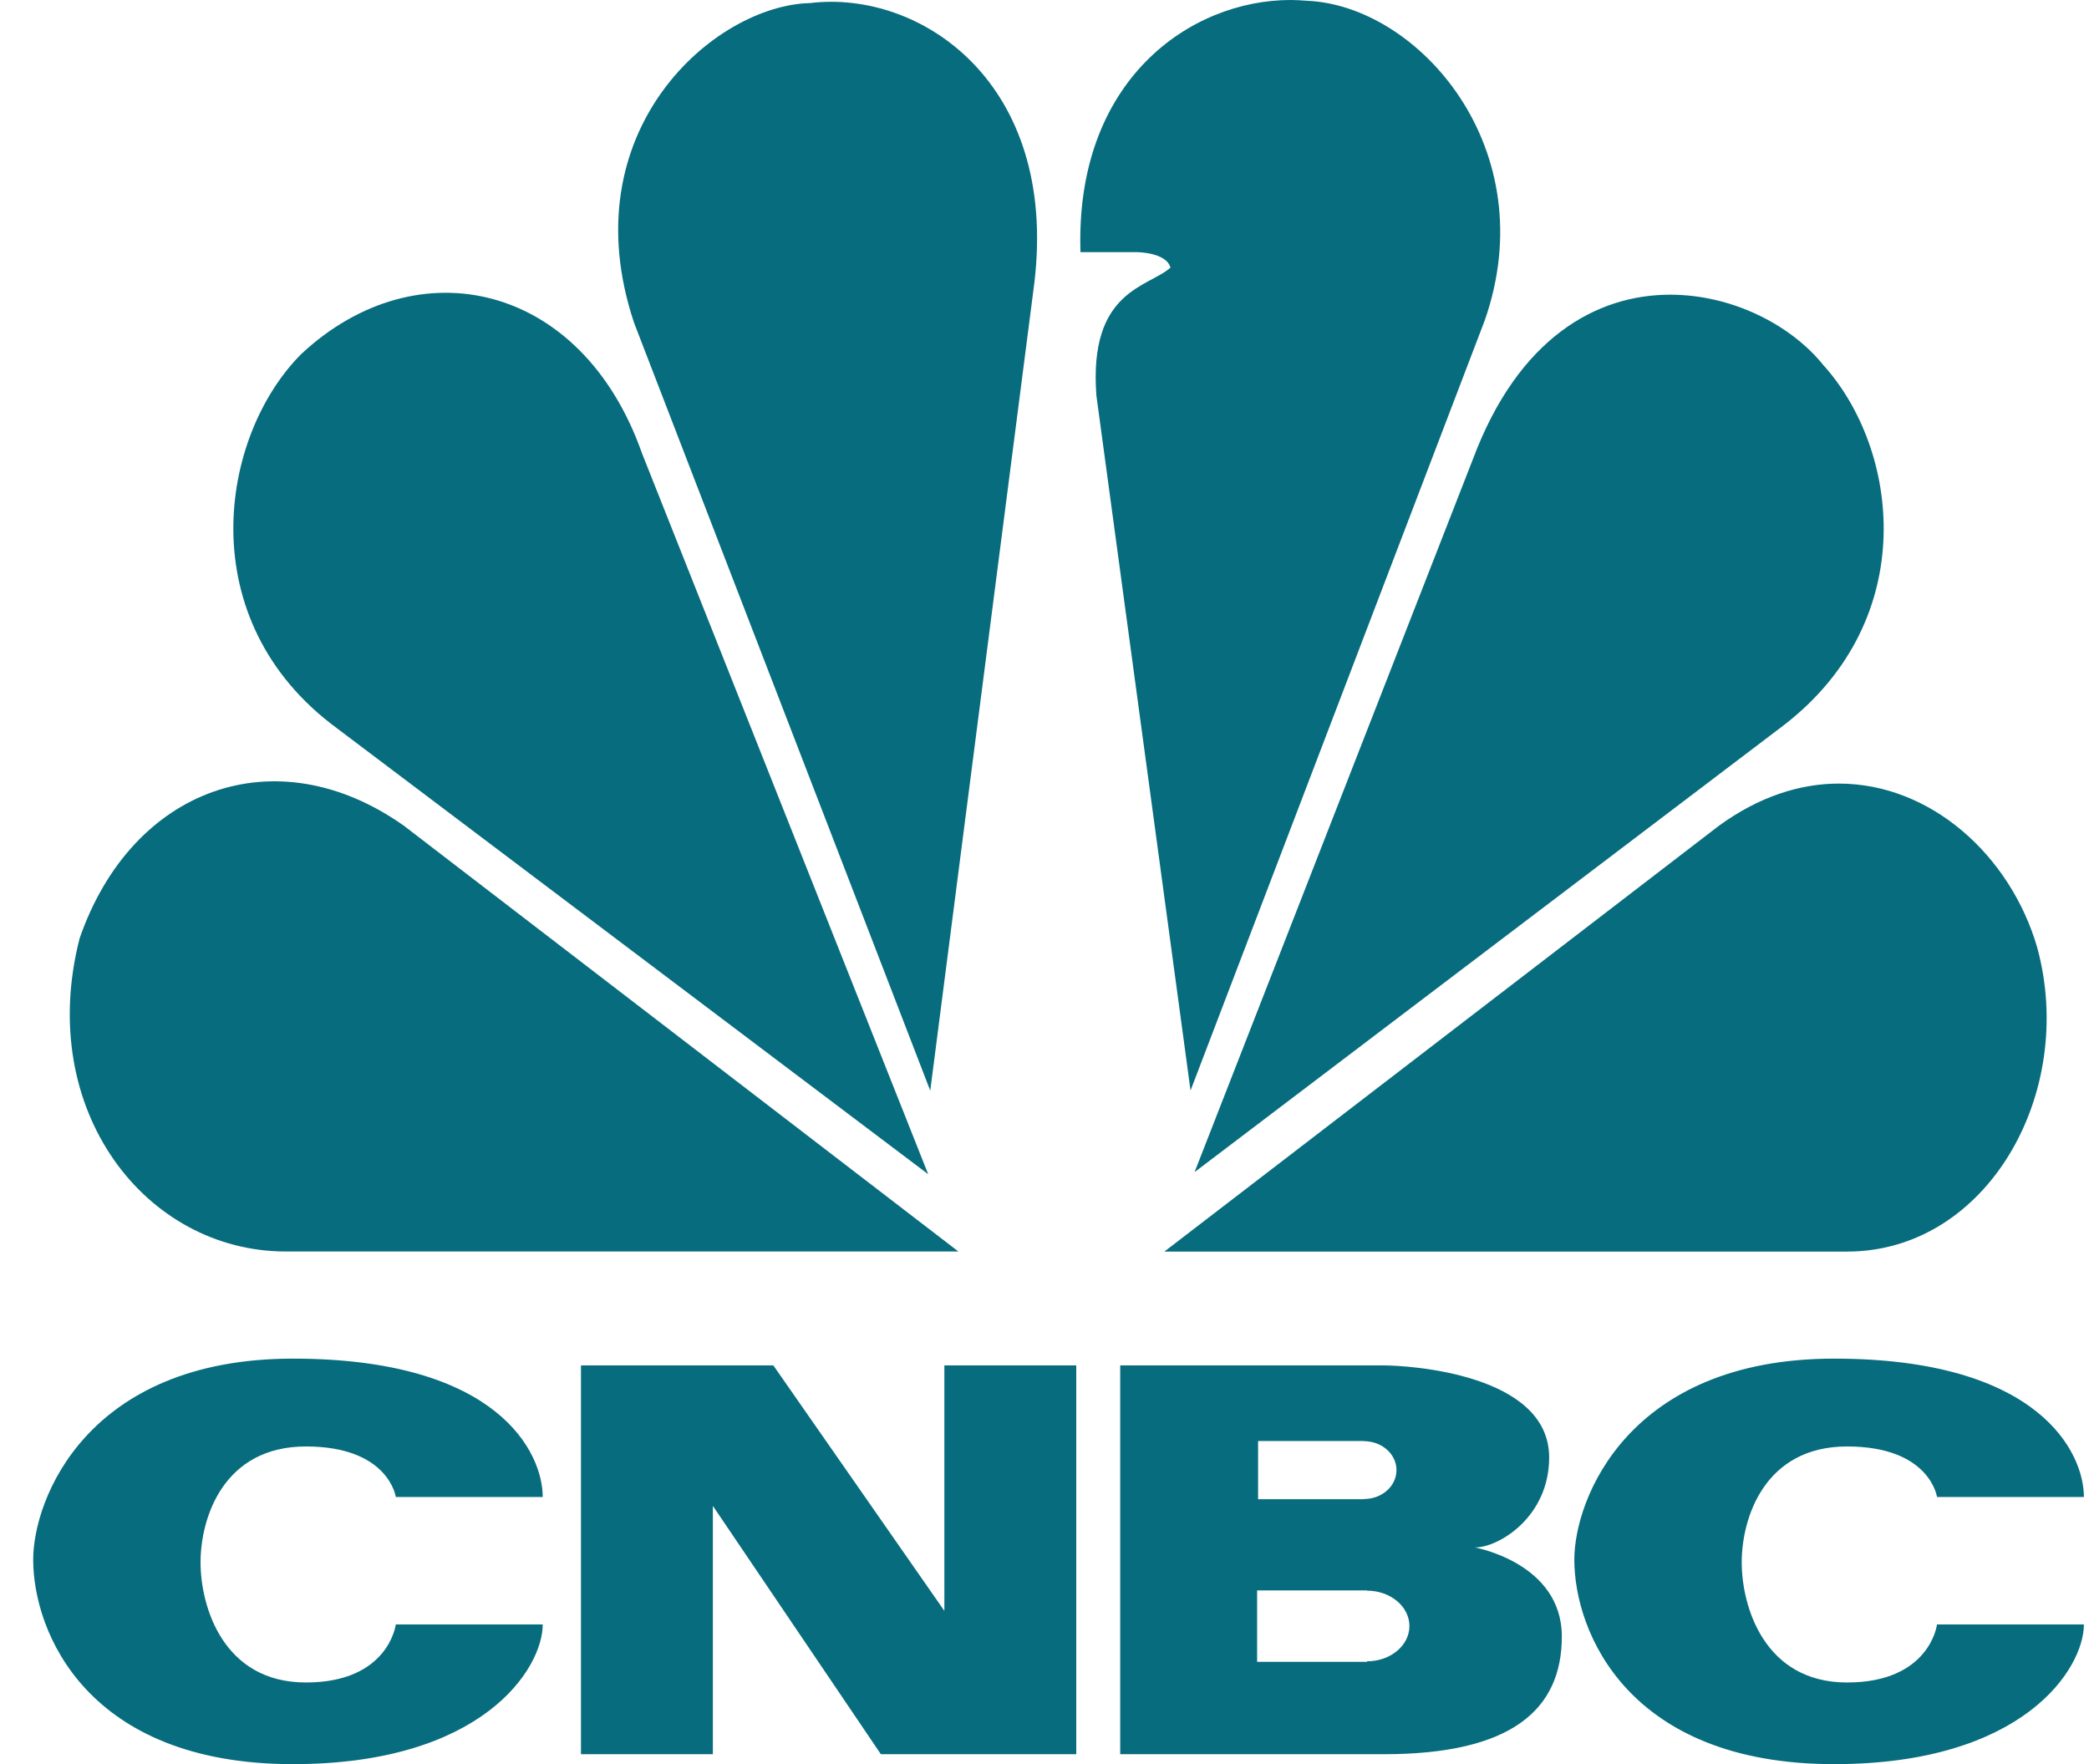 <svg xmlns="http://www.w3.org/2000/svg" width="45" height="38" viewBox="0 0 45 38" fill="none"><path d="M6.498 7.618C4.729 9.378 4.085 13.367 7.274 15.699L19.995 25.294L13.827 9.758C12.534 6.092 8.999 5.293 6.498 7.618Z" fill="#076C7D"></path><path d="M17.451 0.066C15.383 0.113 12.277 2.82 13.659 6.954L20.039 23.494L22.281 6.097C22.799 1.774 19.824 -0.222 17.451 0.066Z" fill="#076C7D"></path><path d="M23.275 5.431H24.481C24.481 5.431 25.125 5.431 25.213 5.765C24.738 6.192 23.446 6.245 23.618 8.521L25.646 23.49L31.982 6.906C33.278 3.203 30.557 0.111 28.144 0.016C28.032 0.007 27.918 2.09003e-09 27.801 2.09003e-09C25.636 -6.94426e-05 23.154 1.73 23.275 5.431Z" fill="#076C7D"></path><path d="M31.726 9.898L25.733 25.248L38.451 15.602C41.383 13.316 40.91 9.661 39.269 7.855C38.581 7.004 37.318 6.348 35.98 6.348C34.399 6.347 32.707 7.269 31.726 9.898Z" fill="#076C7D"></path><path d="M37.026 17.789L25.082 26.96H39.788C42.805 26.96 44.744 23.541 43.882 20.402C43.305 18.43 41.597 16.881 39.614 16.879C38.78 16.879 37.895 17.156 37.026 17.789Z" fill="#076C7D"></path><path d="M6.156 26.958H20.645L8.699 17.786C5.939 15.837 2.836 16.978 1.715 20.213C0.766 23.916 3.137 26.958 6.156 26.958Z" fill="#076C7D"></path><path d="M11.691 34.992C11.691 35.938 10.4 38.001 6.311 38.001C1.876 38.001 0.715 35.157 0.715 33.595C0.715 32.294 1.876 29.266 6.311 29.266C10.744 29.266 11.691 31.299 11.691 32.246H8.526C8.526 32.246 8.376 31.158 6.59 31.158C4.803 31.158 4.32 32.709 4.32 33.654C4.32 34.602 4.803 36.242 6.59 36.242C8.372 36.242 8.525 34.997 8.526 34.992H11.691ZM44.89 34.992C44.89 35.938 43.598 38.001 39.509 38.001C35.076 38.001 33.913 35.157 33.913 33.595C33.913 32.294 35.076 29.266 39.509 29.266C43.943 29.266 44.89 31.299 44.89 32.246H41.726C41.726 32.246 41.575 31.158 39.789 31.158C38.002 31.158 37.519 32.709 37.519 33.654C37.519 34.602 38.002 36.242 39.789 36.242C41.572 36.242 41.726 34.997 41.726 34.992H44.89ZM29.813 29.412C30.287 29.412 33.371 29.574 33.371 31.395C33.371 32.674 32.289 33.334 31.772 33.334C31.772 33.334 33.644 33.667 33.644 35.252C33.644 36.837 32.546 37.787 29.813 37.787H24.131V29.412H29.813ZM20.343 34.699V29.412H23.184V37.787H18.975L15.356 32.438V37.787H12.515V29.412H16.659L20.343 34.699ZM29.447 35.797V35.786C29.952 35.786 30.361 35.446 30.361 35.026C30.361 34.605 29.952 34.264 29.447 34.264V34.259H27.08V35.797H29.447ZM29.382 32.294V32.29C29.769 32.29 30.082 32.013 30.082 31.667C30.082 31.323 29.769 31.044 29.382 31.044V31.04H27.101V32.294H29.382Z" fill="#076C7D"></path></svg>